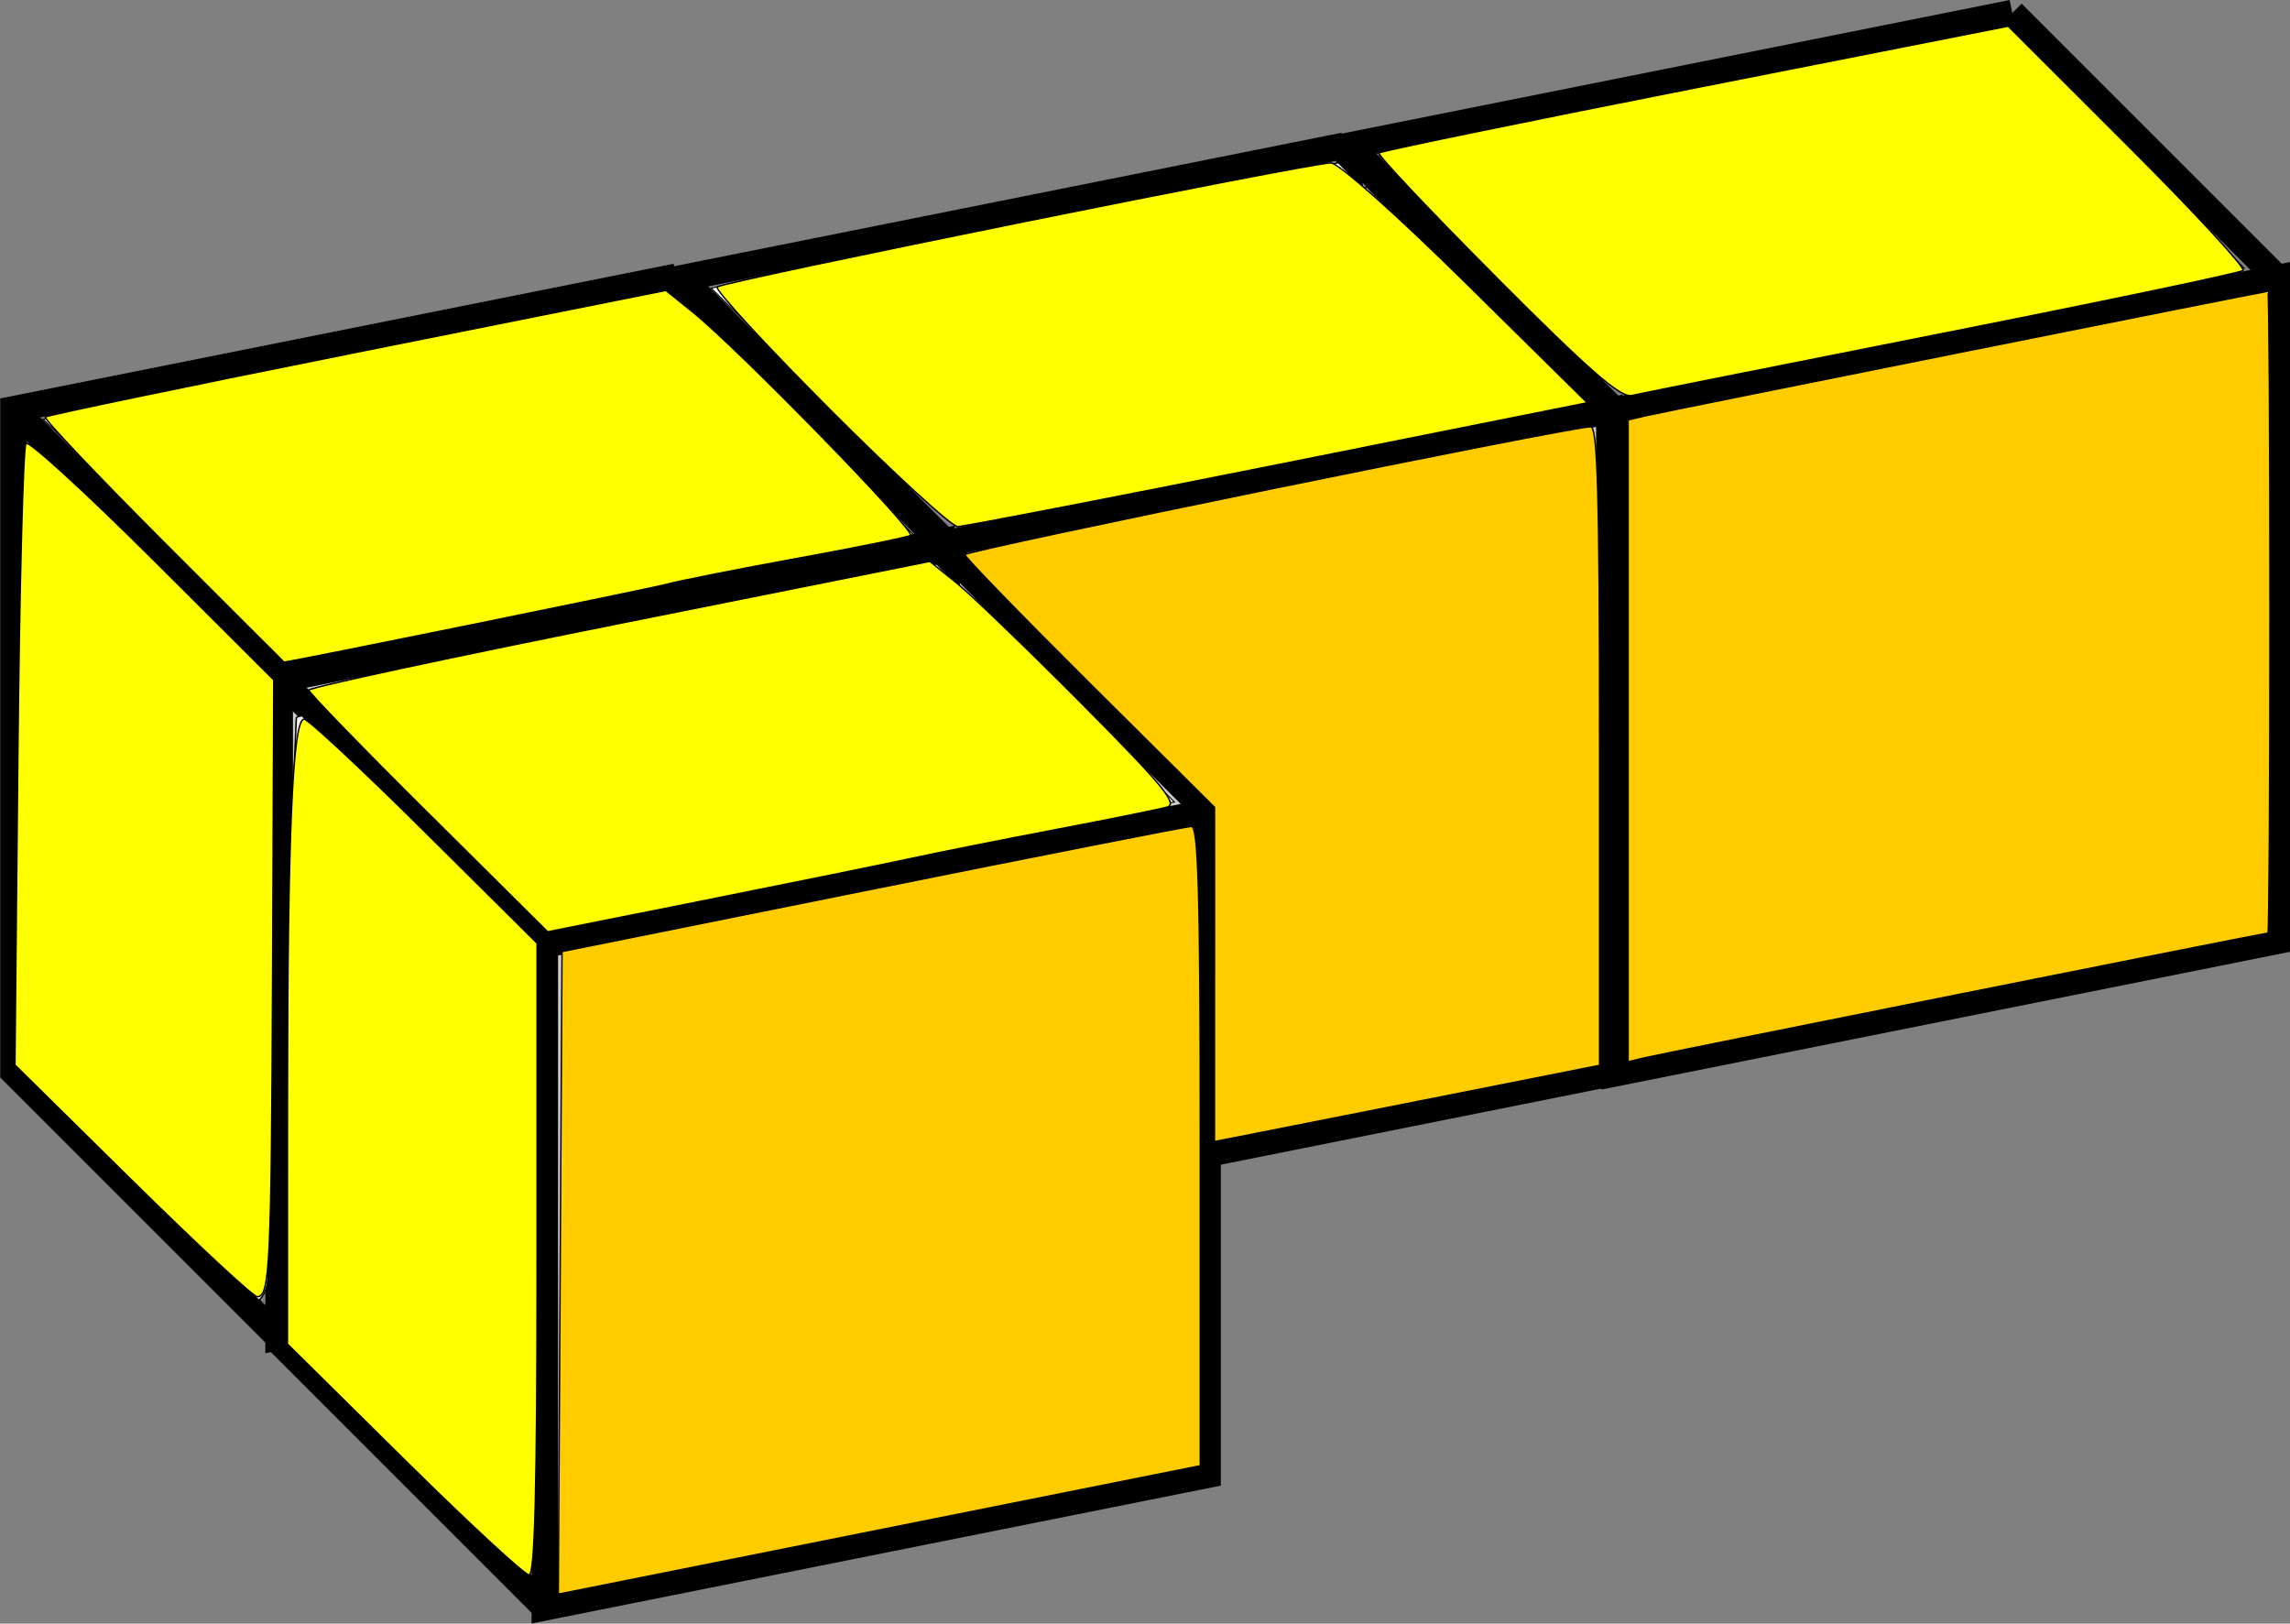 <?xml version="1.0" encoding="UTF-8" standalone="no"?>
<!-- Created with Inkscape (http://www.inkscape.org/) -->

<svg
   xmlns:dc="http://purl.org/dc/elements/1.1/"
   xmlns:cc="http://creativecommons.org/ns#"
   xmlns:rdf="http://www.w3.org/1999/02/22-rdf-syntax-ns#"
   xmlns:svg="http://www.w3.org/2000/svg"
   xmlns="http://www.w3.org/2000/svg"
   xmlns:sodipodi="http://sodipodi.sourceforge.net/DTD/sodipodi-0.dtd"
   xmlns:inkscape="http://www.inkscape.org/namespaces/inkscape"
   width="56.767"
   height="40.25"
   id="svg3306"
   version="1.1"
   inkscape:version="0.48.2 r9819"
   sodipodi:docname="Soma-S-Farbe.svg"
   inkscape:export-filename="C:\Users\Florian Emrich\Desktop\SVGs\Soma-LiHa-Farbe.png"
   inkscape:export-xdpi="358"
   inkscape:export-ydpi="358">
  <rect width="100%" height="100%" fill="#808080" stroke="none"/>
  <defs
     id="defs3308" />
  <sodipodi:namedview
     id="base"
     pagecolor="#ffffff"
     bordercolor="#666666"
     borderopacity="1.0"
     inkscape:pageopacity="0.0"
     inkscape:pageshadow="2"
     inkscape:zoom="2.8"
     inkscape:cx="62.026403"
     inkscape:cy="51.458816"
     inkscape:document-units="px"
     inkscape:current-layer="layer1"
     showgrid="false"
     fit-margin-top="0"
     fit-margin-left="0"
     fit-margin-right="0"
     fit-margin-bottom="0"
     inkscape:window-width="1680"
     inkscape:window-height="988"
     inkscape:window-x="-8"
     inkscape:window-y="-8"
     inkscape:window-maximized="1" />
  <g
     inkscape:label="Ebene 1"
     inkscape:groupmode="layer"
     id="layer1"
     transform="translate(-250.358,-827.938)">
    <path
       style="fill:#cccccc;fill-opacity:1;stroke:#000000;stroke-width:0.657;stroke-linecap:butt;stroke-linejoin:miter;stroke-miterlimit:4;stroke-opacity:1;stroke-dasharray:none"
       d="m 290.383,854.547 16.429,-3.286 0,-16.429 -16.429,3.286 z"
       id="path5077-7-4-2"
       inkscape:connector-curvature="0"
       inkscape:export-filename="C:\Users\Florian Emrich\Desktop\Soma-L-Farbe.png"
       inkscape:export-xdpi="358.75"
       inkscape:export-ydpi="358.75" />
    <path
       style="fill:none;stroke:#000000;stroke-width:0.657;stroke-linecap:butt;stroke-linejoin:miter;stroke-miterlimit:4;stroke-opacity:1;stroke-dasharray:none"
       d="m 290.383,838.118 -6.571,-6.571"
       id="path5079-9-6-9"
       inkscape:connector-curvature="0"
       inkscape:export-filename="C:\Users\Florian Emrich\Desktop\Soma-L-Farbe.png"
       inkscape:export-xdpi="358.75"
       inkscape:export-ydpi="358.75" />
    <path
       style="fill:none;stroke:#000000;stroke-width:0.657;stroke-linecap:butt;stroke-linejoin:miter;stroke-miterlimit:4;stroke-opacity:1;stroke-dasharray:none"
       d="m 306.811,834.832 -6.571,-6.571"
       id="path5081-5-0-1"
       inkscape:connector-curvature="0"
       inkscape:export-filename="C:\Users\Florian Emrich\Desktop\Soma-Ecke-Farbe.png"
       inkscape:export-xdpi="358.75"
       inkscape:export-ydpi="358.75" />
    <path
       style="fill:none;stroke:#000000;stroke-width:0.657;stroke-linecap:butt;stroke-linejoin:miter;stroke-miterlimit:4;stroke-opacity:1;stroke-dasharray:none"
       d="m 300.24,828.261 -16.429,3.286 0,16.429 6.571,6.571"
       id="path5083-4-6-3"
       inkscape:connector-curvature="0"
       inkscape:export-filename="C:\Users\Florian Emrich\Desktop\Soma-L-Farbe.png"
       inkscape:export-xdpi="358.75"
       inkscape:export-ydpi="358.75" />
    <path
       style="fill:#ffffff;fill-opacity:1;stroke:#000000;stroke-width:0.025;stroke-miterlimit:4;stroke-opacity:1;stroke-dasharray:none"
       d="m 287.062,850.654 -2.844,-2.846 0,-7.624 0,-7.624 2.876,2.876 2.876,2.876 -0.032,7.593 -0.032,7.593 -2.844,-2.846 z"
       id="path5173-3-6-5"
       inkscape:connector-curvature="0"
       inkscape:export-filename="C:\Users\Florian Emrich\Desktop\Soma-L-Farbe.png"
       inkscape:export-xdpi="358.75"
       inkscape:export-ydpi="358.75" />
    <path
       style="fill:#ffffff;fill-opacity:1;stroke:#000000;stroke-width:0.025;stroke-miterlimit:4;stroke-opacity:1;stroke-dasharray:none"
       d="m 287.51,834.708 -2.961,-2.915 7.773,-1.552 7.773,-1.552 2.947,2.947 2.947,2.947 -7.604,1.521 c -4.182,0.836 -7.674,1.521 -7.759,1.521 -0.085,-2e-5 -1.487,-1.312 -3.116,-2.915 z"
       id="path5175-1-1-9"
       inkscape:connector-curvature="0"
       inkscape:export-filename="C:\Users\Florian Emrich\Desktop\Soma-L-Farbe.png"
       inkscape:export-xdpi="358.75"
       inkscape:export-ydpi="358.75" />
    <g
       id="g5181-60"
       transform="translate(363.823,-175.955)"
       inkscape:export-filename="C:\Users\Florian Emrich\Desktop\Soma-L-Farbe.png"
       inkscape:export-xdpi="358.75"
       inkscape:export-ydpi="358.75">
      <path
         inkscape:connector-curvature="0"
         id="path5077-2"
         d="m -90,1033.791 16.429,-3.286 0,-16.429 L -90,1017.362 z"
         style="fill:#cccccc;fill-opacity:1;stroke:#000000;stroke-width:0.657;stroke-linecap:butt;stroke-linejoin:miter;stroke-miterlimit:4;stroke-opacity:1;stroke-dasharray:none" />
      <path
         inkscape:connector-curvature="0"
         id="path5079-4"
         d="m -90,1017.362 -6.571,-6.571"
         style="fill:none;stroke:#000000;stroke-width:0.657;stroke-linecap:butt;stroke-linejoin:miter;stroke-miterlimit:4;stroke-opacity:1;stroke-dasharray:none" />
      <path
         inkscape:connector-curvature="0"
         id="path5081-8"
         d="m -73.571,1014.077 -6.571,-6.571"
         style="fill:none;stroke:#000000;stroke-width:0.657;stroke-linecap:butt;stroke-linejoin:miter;stroke-miterlimit:4;stroke-opacity:1;stroke-dasharray:none" />
      <path
         inkscape:connector-curvature="0"
         id="path5083-65"
         d="m -80.143,1007.505 -16.429,3.286 0,16.429 6.571,6.571"
         style="fill:none;stroke:#000000;stroke-width:0.657;stroke-linecap:butt;stroke-linejoin:miter;stroke-miterlimit:4;stroke-opacity:1;stroke-dasharray:none" />
      <path
         transform="translate(0,1004.362)"
         inkscape:connector-curvature="0"
         id="path5173-0"
         d="m -93.321,25.536 -2.844,-2.846 0,-7.624 0,-7.624 2.876,2.876 2.876,2.876 -0.032,7.593 -0.032,7.593 -2.844,-2.846 z"
         style="fill:#ffffff;fill-opacity:1;stroke:#000000;stroke-width:0.025;stroke-miterlimit:4;stroke-opacity:1;stroke-dasharray:none" />
      <path
         transform="translate(0,1004.362)"
         inkscape:connector-curvature="0"
         id="path5175-9"
         d="m -92.873,9.589 -2.961,-2.915 7.773,-1.552 7.773,-1.552 2.947,2.947 2.947,2.947 -7.604,1.521 c -4.182,0.836 -7.674,1.521 -7.759,1.521 -0.085,-1.7e-5 -1.487,-1.312 -3.116,-2.915 z"
         style="fill:#ffffff;fill-opacity:1;stroke:#000000;stroke-width:0.025;stroke-miterlimit:4;stroke-opacity:1;stroke-dasharray:none" />
    </g>
    <g
       id="g5181-6-0"
       transform="translate(347.264,-172.707)"
       inkscape:export-filename="C:\Users\Florian Emrich\Desktop\Soma-L-Farbe.png"
       inkscape:export-xdpi="358.75"
       inkscape:export-ydpi="358.75">
      <path
         inkscape:connector-curvature="0"
         id="path5077-8-0"
         d="m -90,1033.791 16.429,-3.286 0,-16.429 L -90,1017.362 z"
         style="fill:#cccccc;fill-opacity:1;stroke:#000000;stroke-width:0.657;stroke-linecap:butt;stroke-linejoin:miter;stroke-miterlimit:4;stroke-opacity:1;stroke-dasharray:none" />
      <path
         inkscape:connector-curvature="0"
         id="path5079-5-6"
         d="m -90,1017.362 -6.571,-6.571"
         style="fill:none;stroke:#000000;stroke-width:0.657;stroke-linecap:butt;stroke-linejoin:miter;stroke-miterlimit:4;stroke-opacity:1;stroke-dasharray:none" />
      <path
         inkscape:connector-curvature="0"
         id="path5081-7-1"
         d="m -73.571,1014.077 -6.571,-6.571"
         style="fill:none;stroke:#000000;stroke-width:0.657;stroke-linecap:butt;stroke-linejoin:miter;stroke-miterlimit:4;stroke-opacity:1;stroke-dasharray:none" />
      <path
         inkscape:connector-curvature="0"
         id="path5083-6-3"
         d="m -80.143,1007.505 -16.429,3.286 0,16.429 6.571,6.571"
         style="fill:none;stroke:#000000;stroke-width:0.657;stroke-linecap:butt;stroke-linejoin:miter;stroke-miterlimit:4;stroke-opacity:1;stroke-dasharray:none" />
      <path
         transform="translate(0,1004.362)"
         inkscape:connector-curvature="0"
         id="path5173-1-8"
         d="m -93.321,25.536 -2.844,-2.846 0,-7.624 0,-7.624 2.876,2.876 2.876,2.876 -0.032,7.593 -0.032,7.593 -2.844,-2.846 z"
         style="fill:#ffffff;fill-opacity:1;stroke:#000000;stroke-width:0.025;stroke-miterlimit:4;stroke-opacity:1;stroke-dasharray:none" />
      <path
         transform="translate(0,1004.362)"
         inkscape:connector-curvature="0"
         id="path5175-8-9"
         d="m -92.873,9.589 -2.961,-2.915 7.773,-1.552 7.773,-1.552 2.947,2.947 2.947,2.947 -7.604,1.521 c -4.182,0.836 -7.674,1.521 -7.759,1.521 -0.085,-1.7e-5 -1.487,-1.312 -3.116,-2.915 z"
         style="fill:#ffffff;fill-opacity:1;stroke:#000000;stroke-width:0.025;stroke-miterlimit:4;stroke-opacity:1;stroke-dasharray:none" />
    </g>
    <path
       style="fill:#cccccc;fill-opacity:1;stroke:#000000;stroke-width:0.657;stroke-linecap:butt;stroke-linejoin:miter;stroke-miterlimit:4;stroke-opacity:1;stroke-dasharray:none"
       d="m 263.864,867.784 16.429,-3.286 0,-16.429 -16.429,3.286 z"
       id="path5077-7-4"
       inkscape:connector-curvature="0"
       inkscape:export-filename="C:\Users\Florian Emrich\Desktop\Soma-L-Farbe.png"
       inkscape:export-xdpi="358.75"
       inkscape:export-ydpi="358.75" />
    <path
       style="fill:none;stroke:#000000;stroke-width:0.657;stroke-linecap:butt;stroke-linejoin:miter;stroke-miterlimit:4;stroke-opacity:1;stroke-dasharray:none"
       d="m 263.864,851.355 -6.571,-6.571"
       id="path5079-9-6"
       inkscape:connector-curvature="0"
       inkscape:export-filename="C:\Users\Florian Emrich\Desktop\Soma-L-Farbe.png"
       inkscape:export-xdpi="358.75"
       inkscape:export-ydpi="358.75" />
    <path
       style="fill:none;stroke:#000000;stroke-width:0.657;stroke-linecap:butt;stroke-linejoin:miter;stroke-miterlimit:4;stroke-opacity:1;stroke-dasharray:none"
       d="m 280.292,848.069 -6.571,-6.571"
       id="path5081-5-0"
       inkscape:connector-curvature="0"
       inkscape:export-filename="C:\Users\Florian Emrich\Desktop\Soma-L-Farbe.png"
       inkscape:export-xdpi="358.75"
       inkscape:export-ydpi="358.75" />
    <path
       style="fill:none;stroke:#000000;stroke-width:0.657;stroke-linecap:butt;stroke-linejoin:miter;stroke-miterlimit:4;stroke-opacity:1;stroke-dasharray:none"
       d="m 273.721,841.498 -16.429,3.286 0,16.429 6.571,6.571"
       id="path5083-4-6"
       inkscape:connector-curvature="0"
       inkscape:export-filename="C:\Users\Florian Emrich\Desktop\Soma-L-Farbe.png"
       inkscape:export-xdpi="358.75"
       inkscape:export-ydpi="358.75" />
    <path
       style="fill:#ffffff;fill-opacity:1;stroke:#000000;stroke-width:0.025;stroke-miterlimit:4;stroke-opacity:1;stroke-dasharray:none"
       d="m 260.543,863.891 -2.844,-2.846 0,-7.624 0,-7.624 2.876,2.876 2.876,2.876 -0.032,7.594 -0.032,7.593 -2.844,-2.846 z"
       id="path5173-3-6"
       inkscape:connector-curvature="0"
       inkscape:export-filename="C:\Users\Florian Emrich\Desktop\Soma-L-Farbe.png"
       inkscape:export-xdpi="358.75"
       inkscape:export-ydpi="358.75" />
    <path
       style="fill:#ffffff;fill-opacity:1;stroke:#000000;stroke-width:0.025;stroke-miterlimit:4;stroke-opacity:1;stroke-dasharray:none"
       d="m 260.991,847.944 -2.961,-2.915 7.773,-1.552 7.773,-1.552 2.947,2.947 2.947,2.947 -7.604,1.521 c -4.182,0.836 -7.674,1.521 -7.759,1.521 -0.085,-2e-5 -1.487,-1.312 -3.116,-2.915 z"
       id="path5175-1-1"
       inkscape:connector-curvature="0"
       inkscape:export-filename="C:\Users\Florian Emrich\Desktop\Soma-L-Farbe.png"
       inkscape:export-xdpi="358.75"
       inkscape:export-ydpi="358.75" />
    <path
       style="fill:#ececec;fill-opacity:1;stroke:#000000;stroke-width:0.035;stroke-miterlimit:4;stroke-opacity:1;stroke-dasharray:none"
       d="m 250.987,839.004 c -0.249,5.118 -0.128,10.28 -0.116,15.402 1.968,1.92 3.835,3.963 5.905,5.767 0.442,-0.403 0.09,-1.339 0.228,-1.928 0.066,-4.504 0.072,-9.022 0.021,-13.518 -1.968,-1.92 -3.835,-3.963 -5.905,-5.767 l -0.133,0.044 z"
       id="path7177"
       inkscape:connector-curvature="0"
       inkscape:export-filename="C:\Users\Florian Emrich\Desktop\Soma-L-Farbe.png"
       inkscape:export-xdpi="358.75"
       inkscape:export-ydpi="358.75" />
    <path
       style="fill:#ececec;fill-opacity:1;stroke:#000000;stroke-width:0.035;stroke-miterlimit:4;stroke-opacity:1;stroke-dasharray:none"
       d="m 257.705,845.721 c -0.249,5.17 -0.128,10.384 -0.116,15.556 1.905,1.87 3.715,3.864 5.723,5.613 0.442,-0.409 0.098,-1.351 0.233,-1.944 0.061,-4.557 0.074,-9.129 0.021,-13.678 -1.907,-1.858 -3.733,-3.862 -5.729,-5.591 l -0.133,0.044 z"
       id="path7179"
       inkscape:connector-curvature="0"
       inkscape:export-filename="C:\Users\Florian Emrich\Desktop\Soma-L-Farbe.png"
       inkscape:export-xdpi="358.75"
       inkscape:export-ydpi="358.75" />
    <path
       style="fill:#ffcc00;fill-opacity:1;stroke:#000000;stroke-width:0.035;stroke-miterlimit:4;stroke-opacity:1;stroke-dasharray:none"
       d="m 264.244,859.492 0.046,-7.965 7.69,-1.547 c 4.229,-0.851 7.789,-1.551 7.911,-1.555 0.174,-0.007 0.221,1.69 0.221,7.92 l 0,7.929 -7.957,1.591 -7.957,1.591 0.046,-7.965 0,0 z"
       id="path7393"
       inkscape:connector-curvature="0"
       inkscape:export-filename="C:\Users\Florian Emrich\Desktop\Soma-L-Farbe.png"
       inkscape:export-xdpi="358.75"
       inkscape:export-ydpi="358.75" />
    <path
       style="fill:#ffcc00;fill-opacity:1;stroke:#000000;stroke-width:0.035;stroke-miterlimit:4;stroke-opacity:1;stroke-dasharray:none"
       d="m 280.465,852.094 0,-4.142 -3.094,-3.075 c -1.701,-1.691 -3.094,-3.126 -3.094,-3.188 0,-0.104 15.006,-3.171 15.512,-3.171 0.173,4e-5 0.221,1.701 0.221,7.915 l 0,7.915 -4.375,0.868 c -2.406,0.477 -4.554,0.902 -4.773,0.944 l -0.398,0.076 0,-4.142 z"
       id="path7395"
       inkscape:connector-curvature="0"
       inkscape:export-filename="C:\Users\Florian Emrich\Desktop\Soma-L-Farbe.png"
       inkscape:export-xdpi="358.75"
       inkscape:export-ydpi="358.75" />
    <path
       style="fill:#ffcc00;fill-opacity:1;stroke:#000000;stroke-width:0.035;stroke-miterlimit:4;stroke-opacity:1;stroke-dasharray:none"
       d="m 290.718,846.303 0,-7.955 0.398,-0.095 c 0.427,-0.102 15.378,-3.094 15.462,-3.094 0.028,0 0.05,3.58 0.05,7.955 0,4.375 -0.022,7.955 -0.05,7.955 -0.084,0 -15.035,2.991 -15.462,3.094 l -0.398,0.095 0,-7.955 z"
       id="path7397"
       inkscape:connector-curvature="0"
       inkscape:export-filename="C:\Users\Florian Emrich\Desktop\Soma-L-Farbe.png"
       inkscape:export-xdpi="358.75"
       inkscape:export-ydpi="358.75" />
    <path
       style="fill:#ffff00;fill-opacity:1;stroke:#000000;stroke-width:0.035;stroke-miterlimit:4;stroke-opacity:1;stroke-dasharray:none"
       d="m 287.456,834.818 c -1.648,-1.653 -2.96,-3.042 -2.914,-3.088 0.046,-0.046 3.574,-0.772 7.84,-1.613 l 7.757,-1.53 2.975,2.972 c 1.636,1.634 2.917,3.022 2.846,3.084 -0.071,0.062 -3.43,0.766 -7.465,1.565 -4.035,0.799 -7.495,1.49 -7.69,1.535 -0.271,0.063 -1.05,-0.617 -3.35,-2.923 z"
       id="path7399"
       inkscape:connector-curvature="0"
       inkscape:export-filename="C:\Users\Florian Emrich\Desktop\Soma-L-Farbe.png"
       inkscape:export-xdpi="358.75"
       inkscape:export-ydpi="358.75" />
    <path
       style="fill:#ffff00;fill-opacity:1;stroke:#000000;stroke-width:0.035;stroke-miterlimit:4;stroke-opacity:1;stroke-dasharray:none"
       d="m 270.925,838.082 c -1.599,-1.601 -2.853,-2.964 -2.787,-3.03 0.133,-0.133 14.686,-3.075 15.21,-3.075 0.19,0 1.612,1.265 3.343,2.973 l 3.013,2.973 -7.671,1.535 c -4.219,0.844 -7.79,1.535 -7.936,1.535 -0.146,0 -1.574,-1.31 -3.172,-2.91 z"
       id="path7401"
       inkscape:connector-curvature="0"
       inkscape:export-filename="C:\Users\Florian Emrich\Desktop\Soma-L-Farbe.png"
       inkscape:export-xdpi="358.75"
       inkscape:export-ydpi="358.75" />
    <path
       style="fill:#ffff00;fill-opacity:1;stroke:#000000;stroke-width:0.035;stroke-miterlimit:4;stroke-opacity:1;stroke-dasharray:none"
       d="m 254.397,841.353 c -1.647,-1.649 -2.959,-3.034 -2.915,-3.077 0.044,-0.043 3.523,-0.766 7.731,-1.608 l 7.651,-1.53 0.657,0.529 c 1.143,0.919 5.564,5.454 5.406,5.544 -0.084,0.048 -1.345,0.304 -2.804,0.569 -1.458,0.266 -2.93,0.558 -3.27,0.649 -0.434,0.116 -9.312,1.922 -9.45,1.922 -0.007,0 -1.36,-1.349 -3.007,-2.999 z"
       id="path7405"
       inkscape:connector-curvature="0"
       inkscape:export-filename="C:\Users\Florian Emrich\Desktop\Soma-L-Farbe.png"
       inkscape:export-xdpi="358.75"
       inkscape:export-ydpi="358.75" />
    <path
       style="fill:#ffff00;fill-opacity:1;stroke:#000000;stroke-width:0.035;stroke-miterlimit:4;stroke-opacity:1;stroke-dasharray:none"
       d="m 260.975,848.1 c -1.629,-1.617 -2.961,-2.991 -2.961,-3.053 0,-0.062 3.463,-0.806 7.696,-1.652 l 7.696,-1.539 0.657,0.528 c 0.361,0.291 1.761,1.639 3.11,2.996 1.988,2 2.39,2.486 2.121,2.564 -0.183,0.053 -1.406,0.301 -2.719,0.551 -1.313,0.25 -2.943,0.575 -3.624,0.722 -0.681,0.147 -2.988,0.617 -5.127,1.044 l -3.889,0.777 -2.961,-2.94 0,0 z"
       id="path7407"
       inkscape:connector-curvature="0"
       inkscape:export-filename="C:\Users\Florian Emrich\Desktop\Soma-L-Farbe.png"
       inkscape:export-xdpi="358.75"
       inkscape:export-ydpi="358.75" />
    <path
       style="fill:#ffff00;fill-opacity:1;stroke:#000000;stroke-width:0.035;stroke-miterlimit:4;stroke-opacity:1;stroke-dasharray:none"
       d="m 253.642,857.212 -2.913,-2.873 0.072,-7.64 c 0.04,-4.202 0.131,-7.699 0.202,-7.77 0.071,-0.071 1.482,1.219 3.136,2.867 l 3.006,2.997 -0.029,7.19 c -0.03,7.32 -0.067,8.101 -0.382,8.101 -0.098,0 -1.489,-1.293 -3.092,-2.873 z"
       id="path7409"
       inkscape:connector-curvature="0"
       inkscape:export-filename="C:\Users\Florian Emrich\Desktop\Soma-L-Farbe.png"
       inkscape:export-xdpi="358.75"
       inkscape:export-ydpi="358.75" />
    <path
       style="fill:#ffff00;fill-opacity:1;stroke:#000000;stroke-width:0.035;stroke-miterlimit:4;stroke-opacity:1;stroke-dasharray:none"
       d="m 260.378,864.118 -2.894,-2.861 9.2e-4,-6.022 c 9.9e-4,-6.571 0.127,-9.469 0.411,-9.469 0.1,0 1.44,1.25 2.979,2.777 l 2.797,2.777 0,7.83 c 0,5.688 -0.054,7.83 -0.199,7.83 -0.11,0 -1.502,-1.288 -3.094,-2.861 z"
       id="path7411"
       inkscape:connector-curvature="0"
       inkscape:export-filename="C:\Users\Florian Emrich\Desktop\Soma-L-Farbe.png"
       inkscape:export-xdpi="358.75"
       inkscape:export-ydpi="358.75" />
  </g>
</svg>
